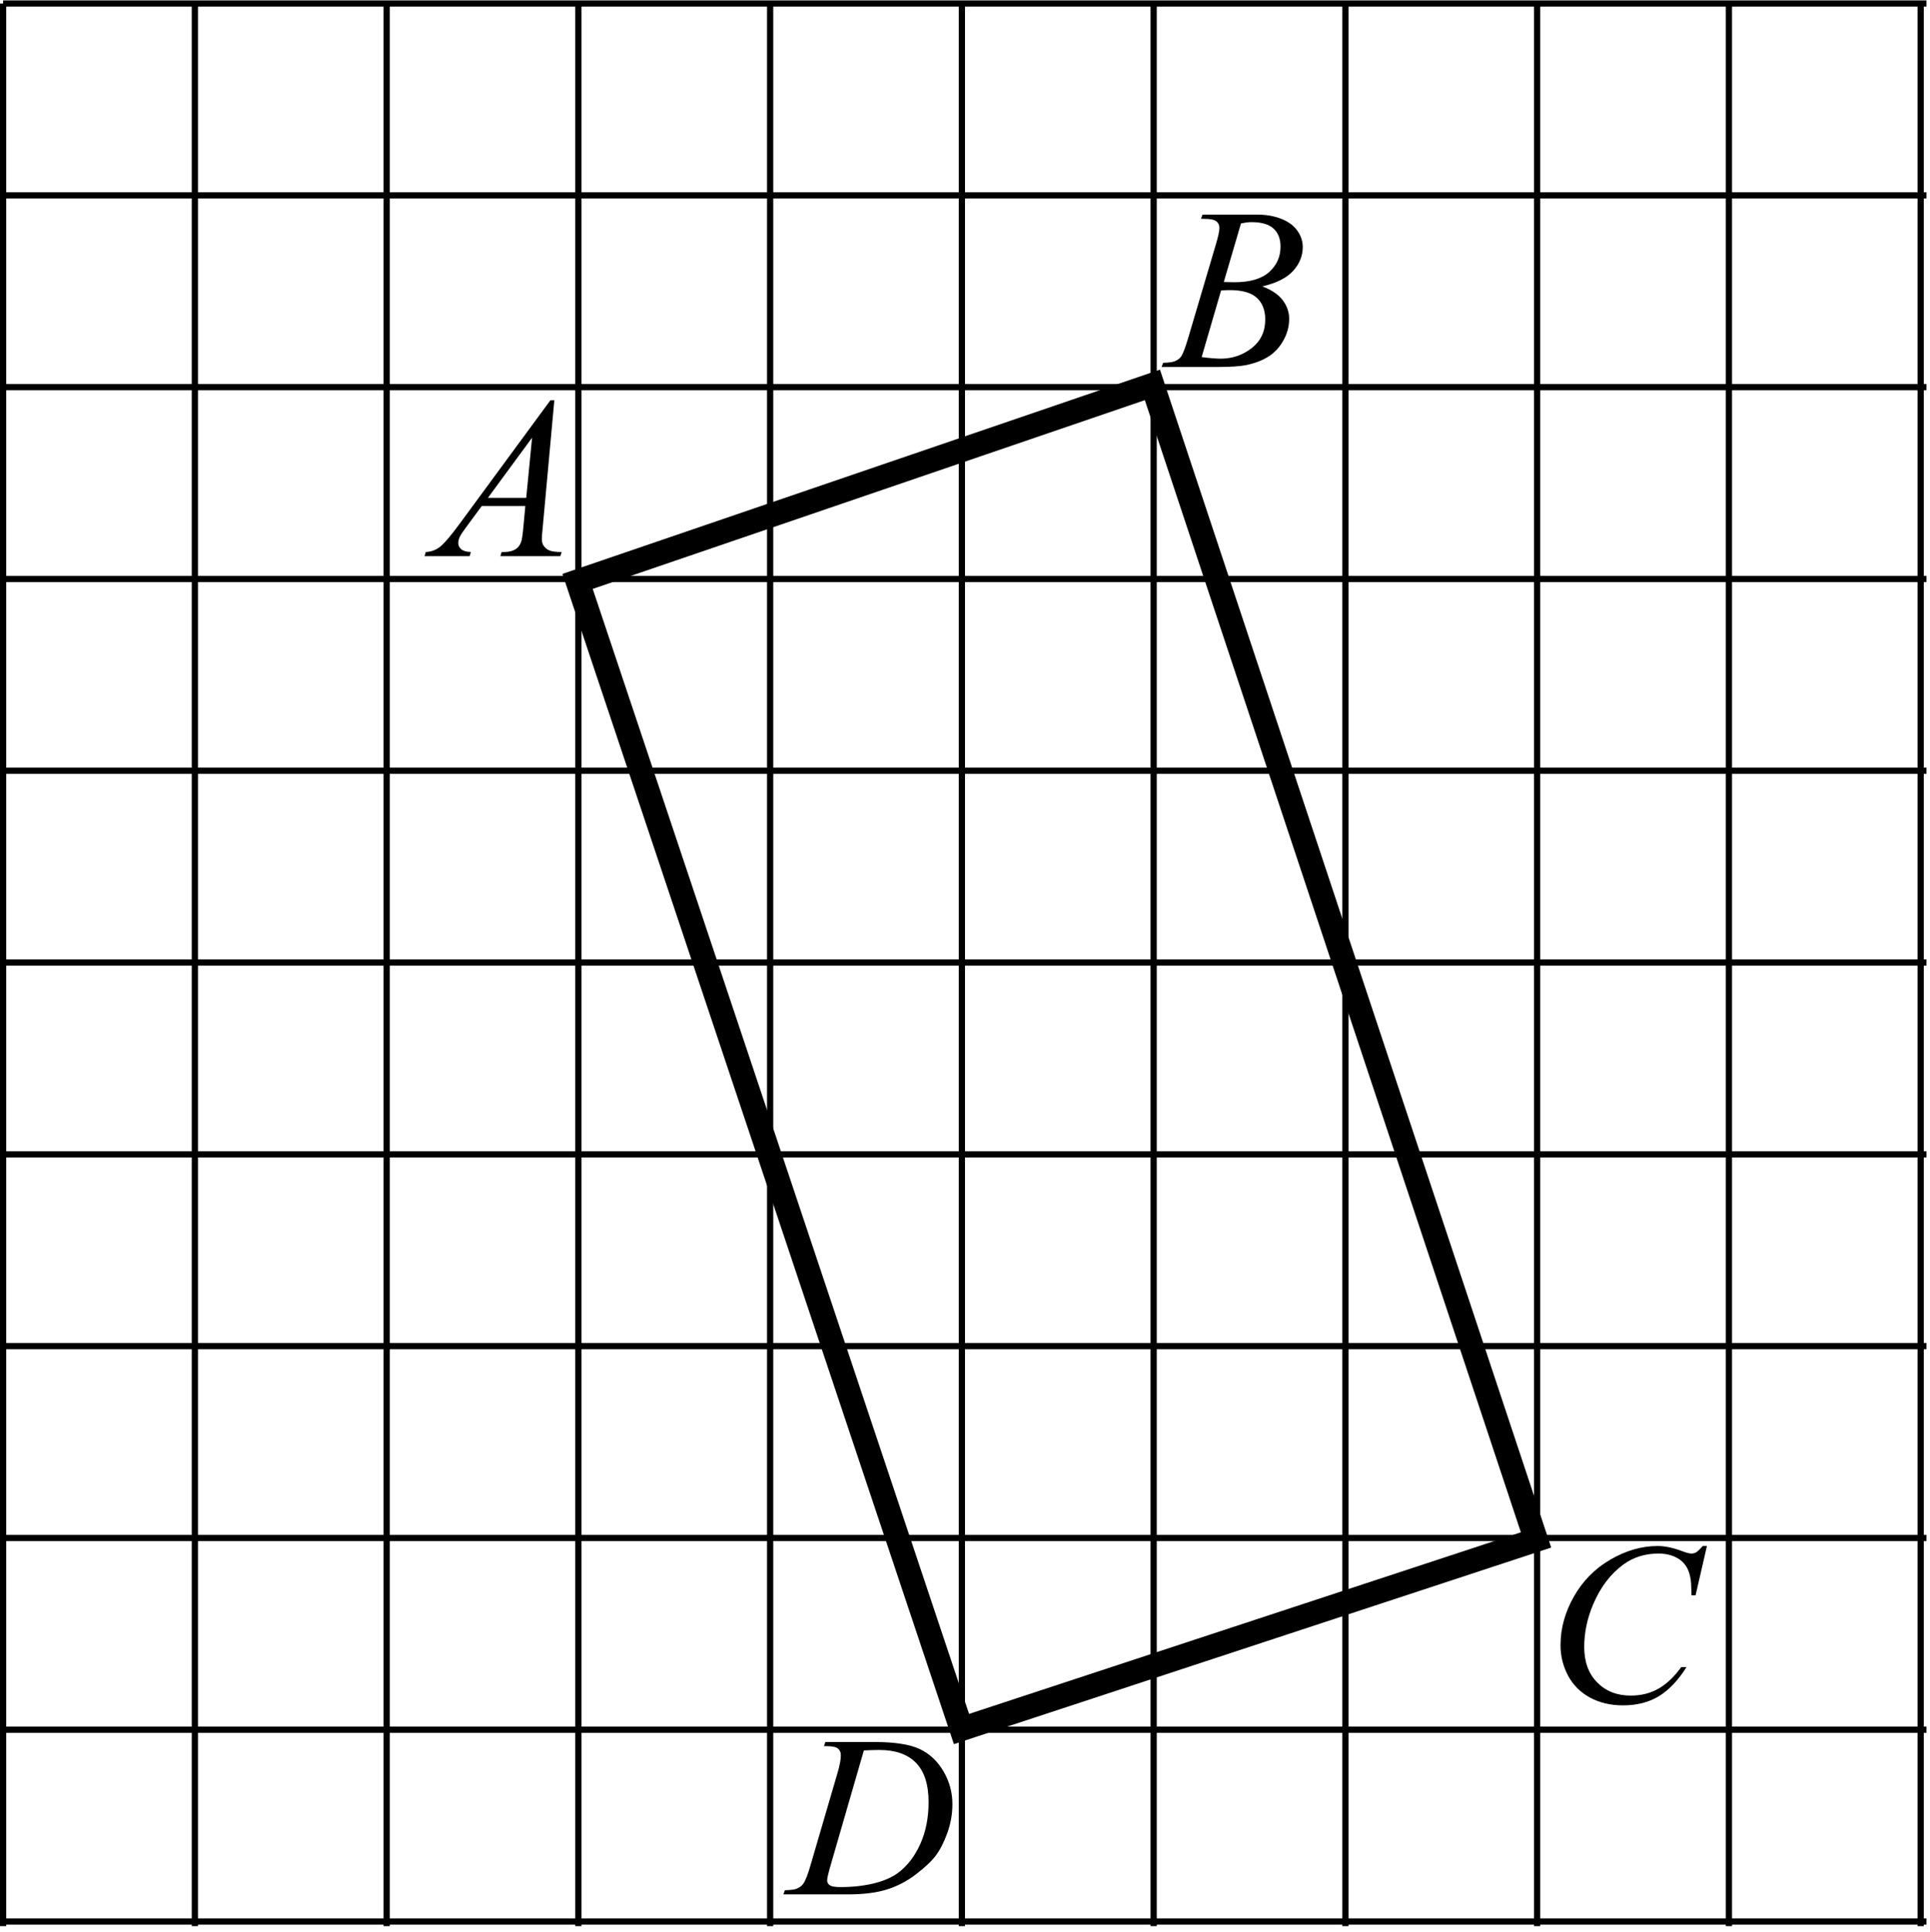 <?xml version="1.0" encoding="UTF-8" standalone="no"?>
<svg
   xmlns:dc="http://purl.org/dc/elements/1.1/"
   xmlns:cc="http://creativecommons.org/ns#"
   xmlns:rdf="http://www.w3.org/1999/02/22-rdf-syntax-ns#"
   xmlns:svg="http://www.w3.org/2000/svg"
   xmlns="http://www.w3.org/2000/svg"
   viewBox="0 0 107.333 107.413"
   height="107.413"
   width="107.333"
   xml:space="preserve"
   id="svg2"
   version="1.1"><defs
     id="defs6" /><g
     transform="matrix(1.333,0,0,-1.333,0,107.413)"
     id="g10"><g
       transform="scale(0.1)"
       id="g12"><path
         id="path14"
         style="fill:none;stroke:#000000;stroke-width:2.6;stroke-linecap:butt;stroke-linejoin:miter;stroke-miterlimit:10;stroke-dasharray:none;stroke-opacity:1"
         d="M 1.301,804.32 V 2.402 M 81.301,804.32 V 2.402 M 161.301,804.32 V 2.402 m 80,803.036 V 2.402 m 80,801.918 V 2.402 m 80,801.918 V 2.402 m 80,801.918 V 2.402 m 80,801.918 V 2.402 m 80,801.918 V 2.402 m 80,801.918 V 2.402 m 80,801.918 V 2.402 M 1.301,804.32 H 803.723 M 1.301,724.32 H 803.723 M 1.301,644.32 H 803.723 M 1.301,564.32 H 803.723 M 1.301,484.32 H 803.723 M 1.301,404.32 H 803.723 M 1.301,324.32 H 803.723 M 1.301,244.32 H 803.723 M 1.301,164.32 H 803.723 M 1.301,84.32 H 803.723 M 1.301,4.32 H 803.723" /><path
         id="path16"
         style="fill:#000000;fill-opacity:1;fill-rule:nonzero;stroke:none"
         d="m 231.266,638.84 -4.828,-52.875 c -0.25,-2.469 -0.375,-4.094 -0.375,-4.875 0,-1.25 0.234,-2.203 0.703,-2.86 0.593,-0.906 1.398,-1.578 2.414,-2.015 1.015,-0.438 2.726,-0.656 5.133,-0.656 l -0.516,-1.735 h -25.031 l 0.515,1.735 h 1.078 c 2.032,0 3.688,0.437 4.969,1.312 0.906,0.594 1.61,1.578 2.11,2.953 0.343,0.969 0.671,3.25 0.984,6.844 l 0.75,8.062 h -18.188 l -6.468,-8.765 c -1.469,-1.969 -2.391,-3.383 -2.766,-4.242 -0.375,-0.86 -0.562,-1.664 -0.562,-2.414 0,-1 0.406,-1.86 1.218,-2.579 0.813,-0.718 2.157,-1.109 4.032,-1.171 l -0.516,-1.735 h -18.797 l 0.516,1.735 c 2.312,0.093 4.351,0.867 6.117,2.32 1.765,1.453 4.398,4.555 7.898,9.305 l 37.969,51.656 z m -9.282,-15.61 -18.421,-25.078 h 15.984 z" /><path
         id="path18"
         style="fill:none;stroke:#000000;stroke-width:10;stroke-linecap:butt;stroke-linejoin:miter;stroke-miterlimit:10;stroke-dasharray:none;stroke-opacity:1"
         d="M 240.965,563.293 480.785,645.258 640.84,163.492 401.137,84.617 Z" /><path
         id="path20"
         style="fill:#000000;fill-opacity:1;fill-rule:nonzero;stroke:none"
         d="m 712.133,160.953 -4.735,-20.578 h -1.687 l -0.188,5.156 c -0.156,1.875 -0.515,3.547 -1.078,5.016 -0.562,1.469 -1.406,2.742 -2.531,3.82 -1.125,1.078 -2.547,1.922 -4.266,2.531 -1.718,0.61 -3.625,0.915 -5.718,0.915 -5.594,0 -10.485,-1.532 -14.672,-4.594 -5.344,-3.906 -9.531,-9.422 -12.563,-16.547 -2.5,-5.875 -3.75,-11.828 -3.75,-17.859 0,-6.157 1.797,-11.071 5.391,-14.743 3.594,-3.672 8.266,-5.508 14.016,-5.508 4.343,0 8.211,0.969 11.601,2.906 3.391,1.937 6.539,4.922 9.445,8.953 h 2.204 c -3.438,-5.469 -7.25,-9.492 -11.438,-12.07 -4.187,-2.578 -9.203,-3.867 -15.047,-3.867 -5.187,0 -9.781,1.086 -13.781,3.258 -4,2.172 -7.047,5.227 -9.141,9.164 -2.093,3.938 -3.14,8.172 -3.14,12.703 0,6.938 1.859,13.688 5.578,20.25 3.719,6.563 8.82,11.719 15.305,15.469 6.484,3.75 13.023,5.625 19.617,5.625 3.093,0 6.562,-0.734 10.406,-2.203 1.687,-0.625 2.906,-0.937 3.656,-0.937 0.75,0 1.406,0.156 1.969,0.468 0.562,0.313 1.5,1.203 2.812,2.672 h 1.735" /><path
         id="path22"
         style="fill:#000000;fill-opacity:1;fill-rule:nonzero;stroke:none"
         d="m 343.77,77.473 0.562,1.734 h 20.297 c 8.594,0 14.961,-0.984 19.101,-2.953 4.141,-1.969 7.446,-5.07 9.915,-9.305 2.468,-4.234 3.703,-8.773 3.703,-13.617 0,-4.156 -0.711,-8.195 -2.133,-12.117 -1.422,-3.922 -3.031,-7.062 -4.828,-9.422 -1.797,-2.359 -4.555,-4.961 -8.274,-7.805 -3.718,-2.844 -7.75,-4.945 -12.093,-6.305 -4.344,-1.359 -9.766,-2.039 -16.266,-2.039 h -26.906 l 0.609,1.734 c 2.469,0.062 4.125,0.281 4.969,0.656 1.25,0.531 2.172,1.25 2.765,2.156 0.907,1.312 1.922,3.953 3.047,7.922 l 11.25,38.438 c 0.875,3.031 1.313,5.406 1.313,7.125 0,1.219 -0.406,2.156 -1.219,2.812 -0.812,0.656 -2.406,0.984 -4.781,0.984 z m 16.64,-1.781 -13.781,-47.578 c -1.031,-3.562 -1.547,-5.766 -1.547,-6.609 0,-0.5 0.164,-0.984 0.492,-1.453 0.328,-0.469 0.774,-0.781 1.336,-0.938 0.813,-0.281 2.125,-0.422 3.938,-0.422 4.906,0 9.461,0.508 13.664,1.523 4.203,1.016 7.648,2.523 10.336,4.524 3.812,2.906 6.859,6.906 9.14,12 2.282,5.094 3.422,10.891 3.422,17.391 0,7.344 -1.75,12.805 -5.25,16.383 -3.5,3.578 -8.609,5.367 -15.328,5.367 -1.656,0 -3.797,-0.062 -6.422,-0.188 v 0" /><path
         id="path24"
         style="fill:#000000;fill-opacity:1;fill-rule:nonzero;stroke:none"
         d="m 501.047,714.559 0.656,1.734 h 22.688 c 3.812,0 7.211,-0.594 10.195,-1.781 2.984,-1.188 5.219,-2.844 6.703,-4.969 1.484,-2.125 2.227,-4.375 2.227,-6.75 0,-3.656 -1.321,-6.961 -3.961,-9.914 -2.641,-2.953 -6.946,-5.133 -12.914,-6.539 3.843,-1.438 6.672,-3.344 8.484,-5.719 1.813,-2.375 2.719,-4.984 2.719,-7.828 0,-3.156 -0.813,-6.172 -2.438,-9.047 -1.625,-2.875 -3.711,-5.109 -6.258,-6.703 -2.546,-1.594 -5.617,-2.766 -9.21,-3.516 -2.563,-0.531 -6.563,-0.797 -12,-0.797 h -23.297 l 0.609,1.735 c 2.438,0.062 4.094,0.297 4.969,0.703 1.25,0.531 2.14,1.234 2.672,2.109 0.75,1.188 1.75,3.907 3,8.157 l 11.39,38.484 c 0.969,3.25 1.453,5.531 1.453,6.844 0,1.156 -0.429,2.07 -1.289,2.742 -0.859,0.672 -2.492,1.008 -4.898,1.008 -0.531,0 -1.031,0.015 -1.5,0.047 z m 9.516,-26.391 c 2.031,-0.063 3.5,-0.094 4.406,-0.094 6.5,0 11.336,1.414 14.508,4.242 3.171,2.829 4.757,6.368 4.757,10.618 0,3.218 -0.968,5.726 -2.906,7.523 -1.937,1.797 -5.031,2.695 -9.281,2.695 -1.125,0 -2.563,-0.187 -4.313,-0.562 z m -9.235,-31.313 c 3.375,-0.437 6.016,-0.656 7.922,-0.656 4.875,0 9.195,1.469 12.961,4.406 3.766,2.938 5.648,6.922 5.648,11.954 0,3.843 -1.164,6.843 -3.492,9 -2.328,2.156 -6.086,3.234 -11.273,3.234 -1,0 -2.219,-0.047 -3.656,-0.141 l -8.11,-27.797" /></g></g></svg>